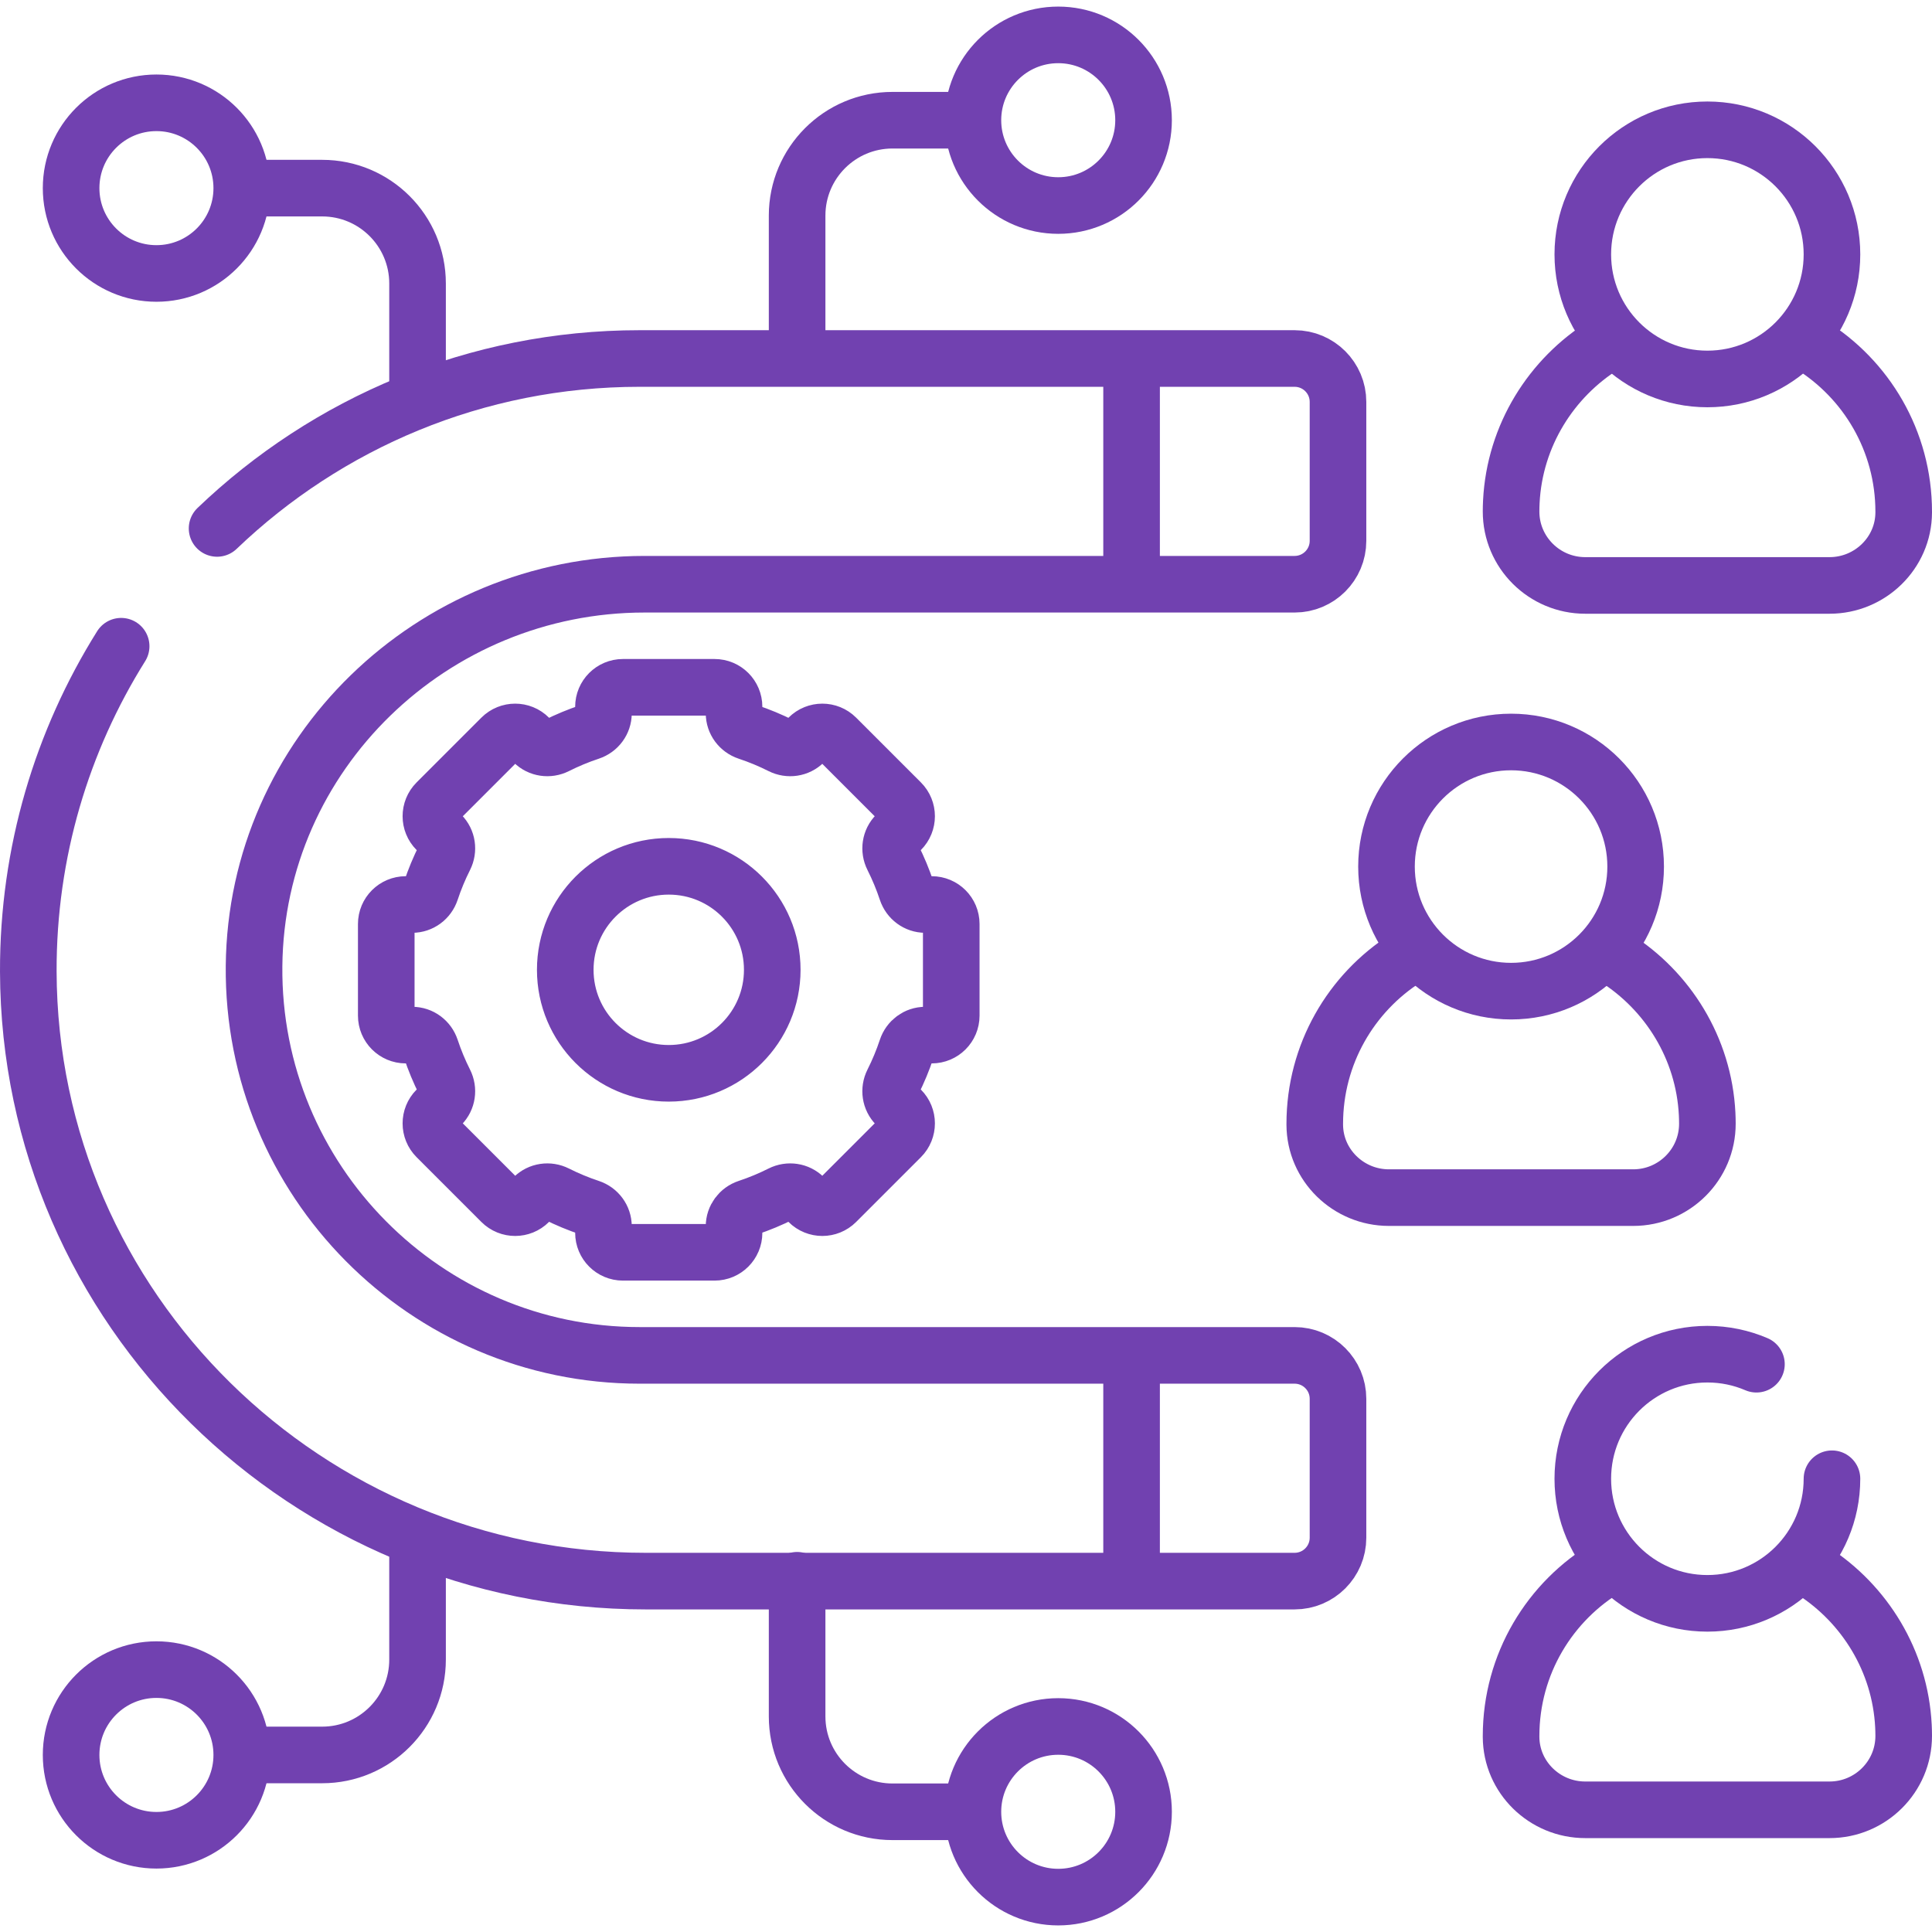 <svg xmlns="http://www.w3.org/2000/svg" xmlns:xlink="http://www.w3.org/1999/xlink" xmlns:svgjs="http://svgjs.dev/svgjs" id="Capa_1" x="0px" y="0px" viewBox="0 0 512 512" style="enable-background:new 0 0 512 512;" xml:space="preserve" width="300" height="300"><g width="100%" height="100%" transform="matrix(1,0,0,1,0,0)"><g>	<path style="stroke-linecap: round; stroke-linejoin: round; stroke-miterlimit: 10;" d="&#10;&#9;&#9;M426.119,415.221c-15.36,9.043-25.669,25.75-25.669,44.864c0,0.069,0,0.138,0,0.207c0.042,10.726,8.923,19.326,19.649,19.326&#10;&#9;&#9;h64.745c10.837,0,19.671-8.772,19.656-19.609c-0.001-0.86-0.024-1.726-0.067-2.595c-0.87-17.226-10.252-32.318-23.979-41.139" fill="none" fill-opacity="1" stroke="#7141b0" stroke-opacity="1" data-original-stroke-color="#000000ff" stroke-width="15" data-original-stroke-width="15"></path>	<path style="stroke-linecap: round; stroke-linejoin: round; stroke-miterlimit: 10;" d="&#10;&#9;&#9;M485.49,391.886c0,18.234-14.781,33.015-33.015,33.015c-18.234,0-33.015-14.781-33.015-33.015&#10;&#9;&#9;c0-18.234,14.781-33.015,33.015-33.015c4.616,0,9.01,0.947,12.999,2.658" fill="none" fill-opacity="1" stroke="#7141b0" stroke-opacity="1" data-original-stroke-color="#000000ff" stroke-width="15" data-original-stroke-width="15"></path>	<path style="stroke-linecap: round; stroke-linejoin: round; stroke-miterlimit: 10;" d="&#10;&#9;&#9;M479.705,91.275c14.876,9.156,24.795,25.589,24.795,44.338c0,0.069,0,0.138,0,0.207c-0.042,10.726-8.923,19.326-19.649,19.326&#10;&#9;&#9;h-64.745c-10.837,0-19.671-8.772-19.656-19.609c0.001-0.86,0.024-1.726,0.067-2.595c0.885-17.53,10.586-32.85,24.71-41.599" fill="none" fill-opacity="1" stroke="#7141b0" stroke-opacity="1" data-original-stroke-color="#000000ff" stroke-width="15" data-original-stroke-width="15"></path>			<circle style="stroke-linecap: round; stroke-linejoin: round; stroke-miterlimit: 10;" cx="452.475" cy="67.414" r="33.015" fill="none" fill-opacity="1" stroke="#7141b0" stroke-opacity="1" data-original-stroke-color="#000000ff" stroke-width="15" data-original-stroke-width="15"></circle>	<path style="stroke-linecap: round; stroke-linejoin: round; stroke-miterlimit: 10;" d="&#10;&#9;&#9;M372.576,253.914c-14.518,9.23-24.151,25.458-24.151,43.935c0,0.069,0,0.138,0,0.207c0.042,10.726,8.923,19.326,19.649,19.326&#10;&#9;&#9;h64.745c10.837,0,19.671-8.772,19.656-19.609c-0.001-0.86-0.024-1.726-0.067-2.595c-0.878-17.392-10.433-32.608-24.376-41.391" fill="none" fill-opacity="1" stroke="#7141b0" stroke-opacity="1" data-original-stroke-color="#000000ff" stroke-width="15" data-original-stroke-width="15"></path>			<circle style="stroke-linecap: round; stroke-linejoin: round; stroke-miterlimit: 10;" cx="400.45" cy="229.65" r="33.015" fill="none" fill-opacity="1" stroke="#7141b0" stroke-opacity="1" data-original-stroke-color="#000000ff" stroke-width="15" data-original-stroke-width="15"></circle>	<path style="stroke-linecap: round; stroke-linejoin: round; stroke-miterlimit: 10;" d="&#10;&#9;&#9;M57.528,140.038c29.112-27.881,68.578-45.032,111.975-45.032H343.08c6.354,0,11.504,5.151,11.504,11.504v36.813&#10;&#9;&#9;c0,6.354-5.151,11.504-11.504,11.504H170.806c-56.255,0-102.934,44.92-103.479,101.173c-0.551,56.803,45.498,103.19,102.177,103.19&#10;&#9;&#9;H343.08c6.354,0,11.504,5.151,11.504,11.504v36.813c0,6.354-5.151,11.504-11.504,11.504H171.071&#10;&#9;&#9;c-89.549,0-163.321-71.995-163.57-161.544c-0.088-31.64,8.942-61.205,24.604-86.211" fill="none" fill-opacity="1" stroke="#7141b0" stroke-opacity="1" data-original-stroke-color="#000000ff" stroke-width="15" data-original-stroke-width="15"></path>			<line style="stroke-linecap: round; stroke-linejoin: round; stroke-miterlimit: 10;" x1="299.88" y1="97.307" x2="299.88" y2="153.659" fill="none" fill-opacity="1" stroke="#7141b0" stroke-opacity="1" data-original-stroke-color="#000000ff" stroke-width="15" data-original-stroke-width="15"></line>			<line style="stroke-linecap: round; stroke-linejoin: round; stroke-miterlimit: 10;" x1="299.88" y1="360.871" x2="299.88" y2="415.224" fill="none" fill-opacity="1" stroke="#7141b0" stroke-opacity="1" data-original-stroke-color="#000000ff" stroke-width="15" data-original-stroke-width="15"></line>			<circle style="stroke-linecap: round; stroke-linejoin: round; stroke-miterlimit: 10;" cx="41.456" cy="49.858" r="22.612" fill="none" fill-opacity="1" stroke="#7141b0" stroke-opacity="1" data-original-stroke-color="#000000ff" stroke-width="15" data-original-stroke-width="15"></circle>	<path style="stroke-linecap: round; stroke-linejoin: round; stroke-miterlimit: 10;" d="&#10;&#9;&#9;M246.927,239.704h-1.717c-2.251,0-4.213-1.468-4.922-3.604c-1.017-3.067-2.253-6.034-3.687-8.884&#10;&#9;&#9;c-1.013-2.014-0.666-4.443,0.928-6.038l1.219-1.219c2.017-2.017,2.017-5.287,0-7.303l-17.169-17.169&#10;&#9;&#9;c-2.017-2.017-5.287-2.017-7.303,0l-1.219,1.219c-1.594,1.594-4.024,1.942-6.038,0.928c-2.85-1.434-5.817-2.67-8.884-3.687&#10;&#9;&#9;c-2.137-0.709-3.604-2.671-3.604-4.922v-1.717c0-2.852-2.312-5.164-5.164-5.164h-24.28c-2.852,0-5.164,2.312-5.164,5.164v1.717&#10;&#9;&#9;c0,2.251-1.468,4.213-3.604,4.922c-3.067,1.017-6.034,2.253-8.884,3.687c-2.014,1.013-4.443,0.666-6.038-0.928l-1.219-1.219&#10;&#9;&#9;c-2.017-2.017-5.287-2.017-7.304,0l-17.169,17.169c-2.017,2.017-2.017,5.287,0,7.304l1.219,1.219&#10;&#9;&#9;c1.594,1.594,1.942,4.024,0.928,6.038c-1.434,2.85-2.67,5.817-3.687,8.884c-0.709,2.137-2.671,3.604-4.922,3.604h-1.717&#10;&#9;&#9;c-2.852,0-5.164,2.312-5.164,5.164v24.28c0,2.852,2.312,5.164,5.164,5.164h1.717c2.251,0,4.213,1.468,4.922,3.604&#10;&#9;&#9;c1.017,3.067,2.253,6.034,3.687,8.884c1.013,2.014,0.666,4.443-0.928,6.038l-1.219,1.219c-2.017,2.017-2.017,5.287,0,7.304&#10;&#9;&#9;l17.169,17.169c2.017,2.017,5.287,2.017,7.304,0l1.219-1.219c1.594-1.594,4.024-1.942,6.038-0.928&#10;&#9;&#9;c2.85,1.434,5.817,2.67,8.884,3.687c2.137,0.709,3.604,2.671,3.604,4.922v1.717c0,2.852,2.312,5.164,5.164,5.164h24.28&#10;&#9;&#9;c2.852,0,5.164-2.312,5.164-5.164v-1.717c0-2.251,1.468-4.213,3.604-4.922c3.067-1.017,6.034-2.253,8.884-3.687&#10;&#9;&#9;c2.014-1.013,4.443-0.666,6.038,0.928l1.219,1.219c2.017,2.017,5.287,2.017,7.303,0l17.169-17.169c2.017-2.017,2.017-5.287,0-7.303&#10;&#9;&#9;l-1.219-1.219c-1.594-1.594-1.942-4.024-0.928-6.038c1.434-2.85,2.67-5.817,3.687-8.884c0.709-2.137,2.671-3.604,4.922-3.604h1.717&#10;&#9;&#9;c2.852,0,5.164-2.312,5.164-5.164v-24.28C252.091,242.016,249.779,239.704,246.927,239.704z M177.227,284.438&#10;&#9;&#9;c-15.149,0-27.429-12.28-27.429-27.429c0-15.149,12.28-27.429,27.429-27.429c15.149,0,27.429,12.28,27.429,27.429&#10;&#9;&#9;C204.656,272.157,192.375,284.438,177.227,284.438z" fill="none" fill-opacity="1" stroke="#7141b0" stroke-opacity="1" data-original-stroke-color="#000000ff" stroke-width="15" data-original-stroke-width="15"></path>	<path style="stroke-linecap: round; stroke-linejoin: round; stroke-miterlimit: 10;" d="&#10;&#9;&#9;M66.491,49.858h18.887c13.96,0,25.277,11.317,25.277,25.277v28.078" fill="none" fill-opacity="1" stroke="#7141b0" stroke-opacity="1" data-original-stroke-color="#000000ff" stroke-width="15" data-original-stroke-width="15"></path>			<circle style="stroke-linecap: round; stroke-linejoin: round; stroke-miterlimit: 10;" cx="280.443" cy="31.857" r="22.612" fill="none" fill-opacity="1" stroke="#7141b0" stroke-opacity="1" data-original-stroke-color="#000000ff" stroke-width="15" data-original-stroke-width="15"></circle>	<path style="stroke-linecap: round; stroke-linejoin: round; stroke-miterlimit: 10;" d="&#10;&#9;&#9;M255.408,31.857h-18.887c-13.96,0-25.277,11.317-25.277,25.277v36.078" fill="none" fill-opacity="1" stroke="#7141b0" stroke-opacity="1" data-original-stroke-color="#000000ff" stroke-width="15" data-original-stroke-width="15"></path>			<circle style="stroke-linecap: round; stroke-linejoin: round; stroke-miterlimit: 10;" cx="280.443" cy="480.143" r="22.612" fill="none" fill-opacity="1" stroke="#7141b0" stroke-opacity="1" data-original-stroke-color="#000000ff" stroke-width="15" data-original-stroke-width="15"></circle>	<path style="stroke-linecap: round; stroke-linejoin: round; stroke-miterlimit: 10;" d="&#10;&#9;&#9;M255.408,480.143h-18.887c-13.96,0-25.277-11.317-25.277-25.277v-36.078" fill="none" fill-opacity="1" stroke="#7141b0" stroke-opacity="1" data-original-stroke-color="#000000ff" stroke-width="15" data-original-stroke-width="15"></path>			<circle style="stroke-linecap: round; stroke-linejoin: round; stroke-miterlimit: 10;" cx="41.456" cy="465.078" r="22.612" fill="none" fill-opacity="1" stroke="#7141b0" stroke-opacity="1" data-original-stroke-color="#000000ff" stroke-width="15" data-original-stroke-width="15"></circle>	<path style="stroke-linecap: round; stroke-linejoin: round; stroke-miterlimit: 10;" d="&#10;&#9;&#9;M66.491,465.078h18.887c13.96,0,25.277-11.317,25.277-25.277v-28.078" fill="none" fill-opacity="1" stroke="#7141b0" stroke-opacity="1" data-original-stroke-color="#000000ff" stroke-width="15" data-original-stroke-width="15"></path></g><g></g><g></g><g></g><g></g><g></g><g></g><g></g><g></g><g></g><g></g><g></g><g></g><g></g><g></g><g></g></g></svg>
